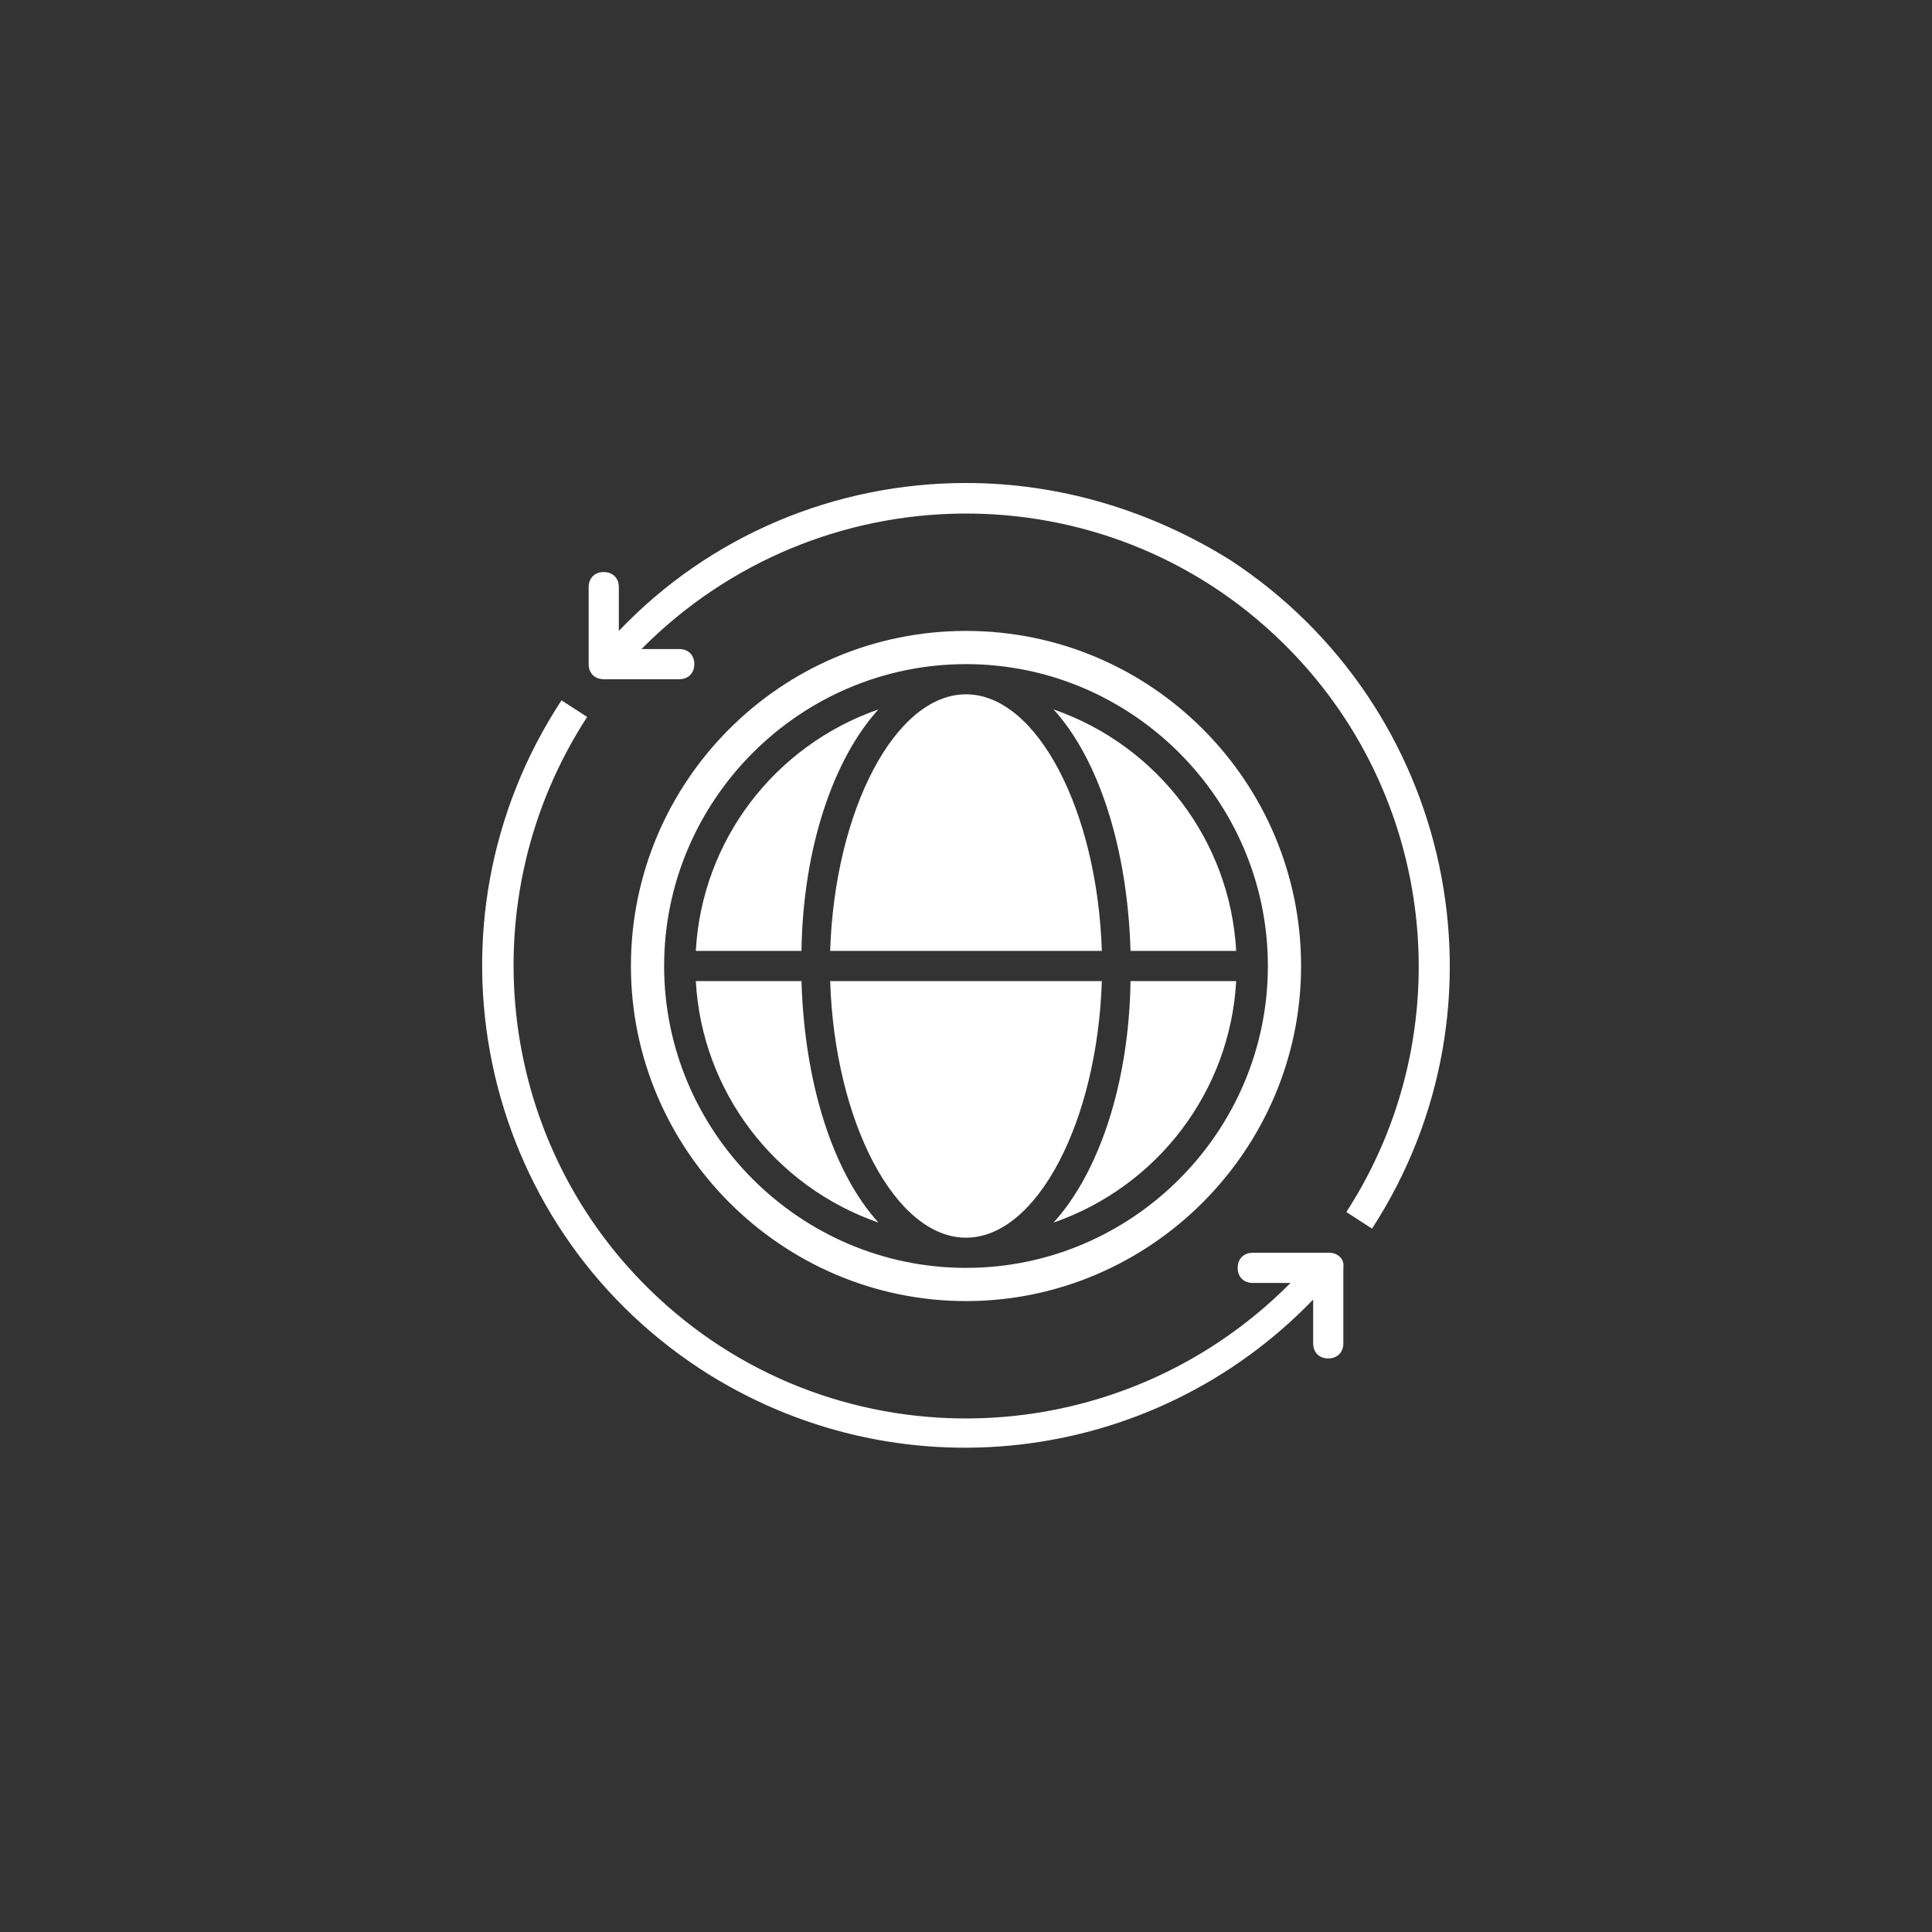 <?xml version="1.0" encoding="utf-8"?>
<!-- Generator: Adobe Illustrator 25.4.1, SVG Export Plug-In . SVG Version: 6.00 Build 0)  -->
<svg version="1.1" id="Layer_1" xmlns="http://www.w3.org/2000/svg" xmlns:xlink="http://www.w3.org/1999/xlink" x="0px" y="0px"
	 viewBox="0 0 128 128" style="enable-background:new 0 0 128 128;" xml:space="preserve">
<rect x="0" y="0" width="128" height="128" fill="#333333" stroke="none"/>
<style type="text/css">
	.st0{fill:#FFFFFF;}
</style>
<path class="st0" d="M46.1,65c0.4,7.3,5.2,13.6,12.1,16c-3-3.3-4.9-9.2-5.1-16H46.1z"/>
<path class="st0" d="M55,65c0.3,9.3,4.3,17,9,17s8.7-7.7,9-17H55z"/>
<path class="st0" d="M58.2,47c-6.9,2.4-11.7,8.7-12.1,16h7C53.2,56.2,55.2,50.3,58.2,47z"/>
<path class="st0" d="M73,63c-0.3-9.3-4.3-17-9-17s-8.7,7.7-9,17H73z"/>
<path class="st0" d="M64,41.8c-12.3,0-22.2,10-22.2,22.2s10,22.2,22.2,22.2s22.2-10,22.2-22.2S76.3,41.8,64,41.8L64,41.8z M64,84
	c-11,0-20-9-20-20s9-20,20-20s20,9,20,20C84,75,75,84,64,84z"/>
<path class="st0" d="M69.8,81c6.9-2.4,11.7-8.7,12.1-16h-7C74.8,71.8,72.8,77.7,69.8,81z"/>
<path class="st0" d="M81.9,63c-0.4-7.3-5.2-13.6-12.1-16c3,3.3,4.9,9.2,5.1,16H81.9z"/>
<path class="st0" d="M64,32c-8.7,0-17,3.5-23,9.8v-2.9c0-0.6-0.4-1-1-1s-1,0.4-1,1V44c0,0.6,0.4,1,1,1H45c0.6,0,1-0.4,1-1
	s-0.4-1-1-1h-2.5C54.2,31.2,73.2,31,85,42.6c10.2,10,11.9,25.8,4.2,37.7l1.7,1.1c9.6-14.8,5.4-34.6-9.4-44.3
	C76.2,33.8,70.2,32,64,32z"/>
<path class="st0" d="M88.1,83H83c-0.6,0-1,0.4-1,1s0.4,1,1,1h2.5C73.8,96.8,54.8,97,43,85.4c-10.2-10-11.9-25.9-4.1-37.9l-1.7-1.1
	c-9.7,14.8-5.6,34.6,9.2,44.3c12.9,8.4,29.9,6.5,40.6-4.6v2.9c0,0.6,0.4,1,1,1s1-0.4,1-1V84C89.1,83.4,88.6,83,88.1,83z"/>
</svg>
